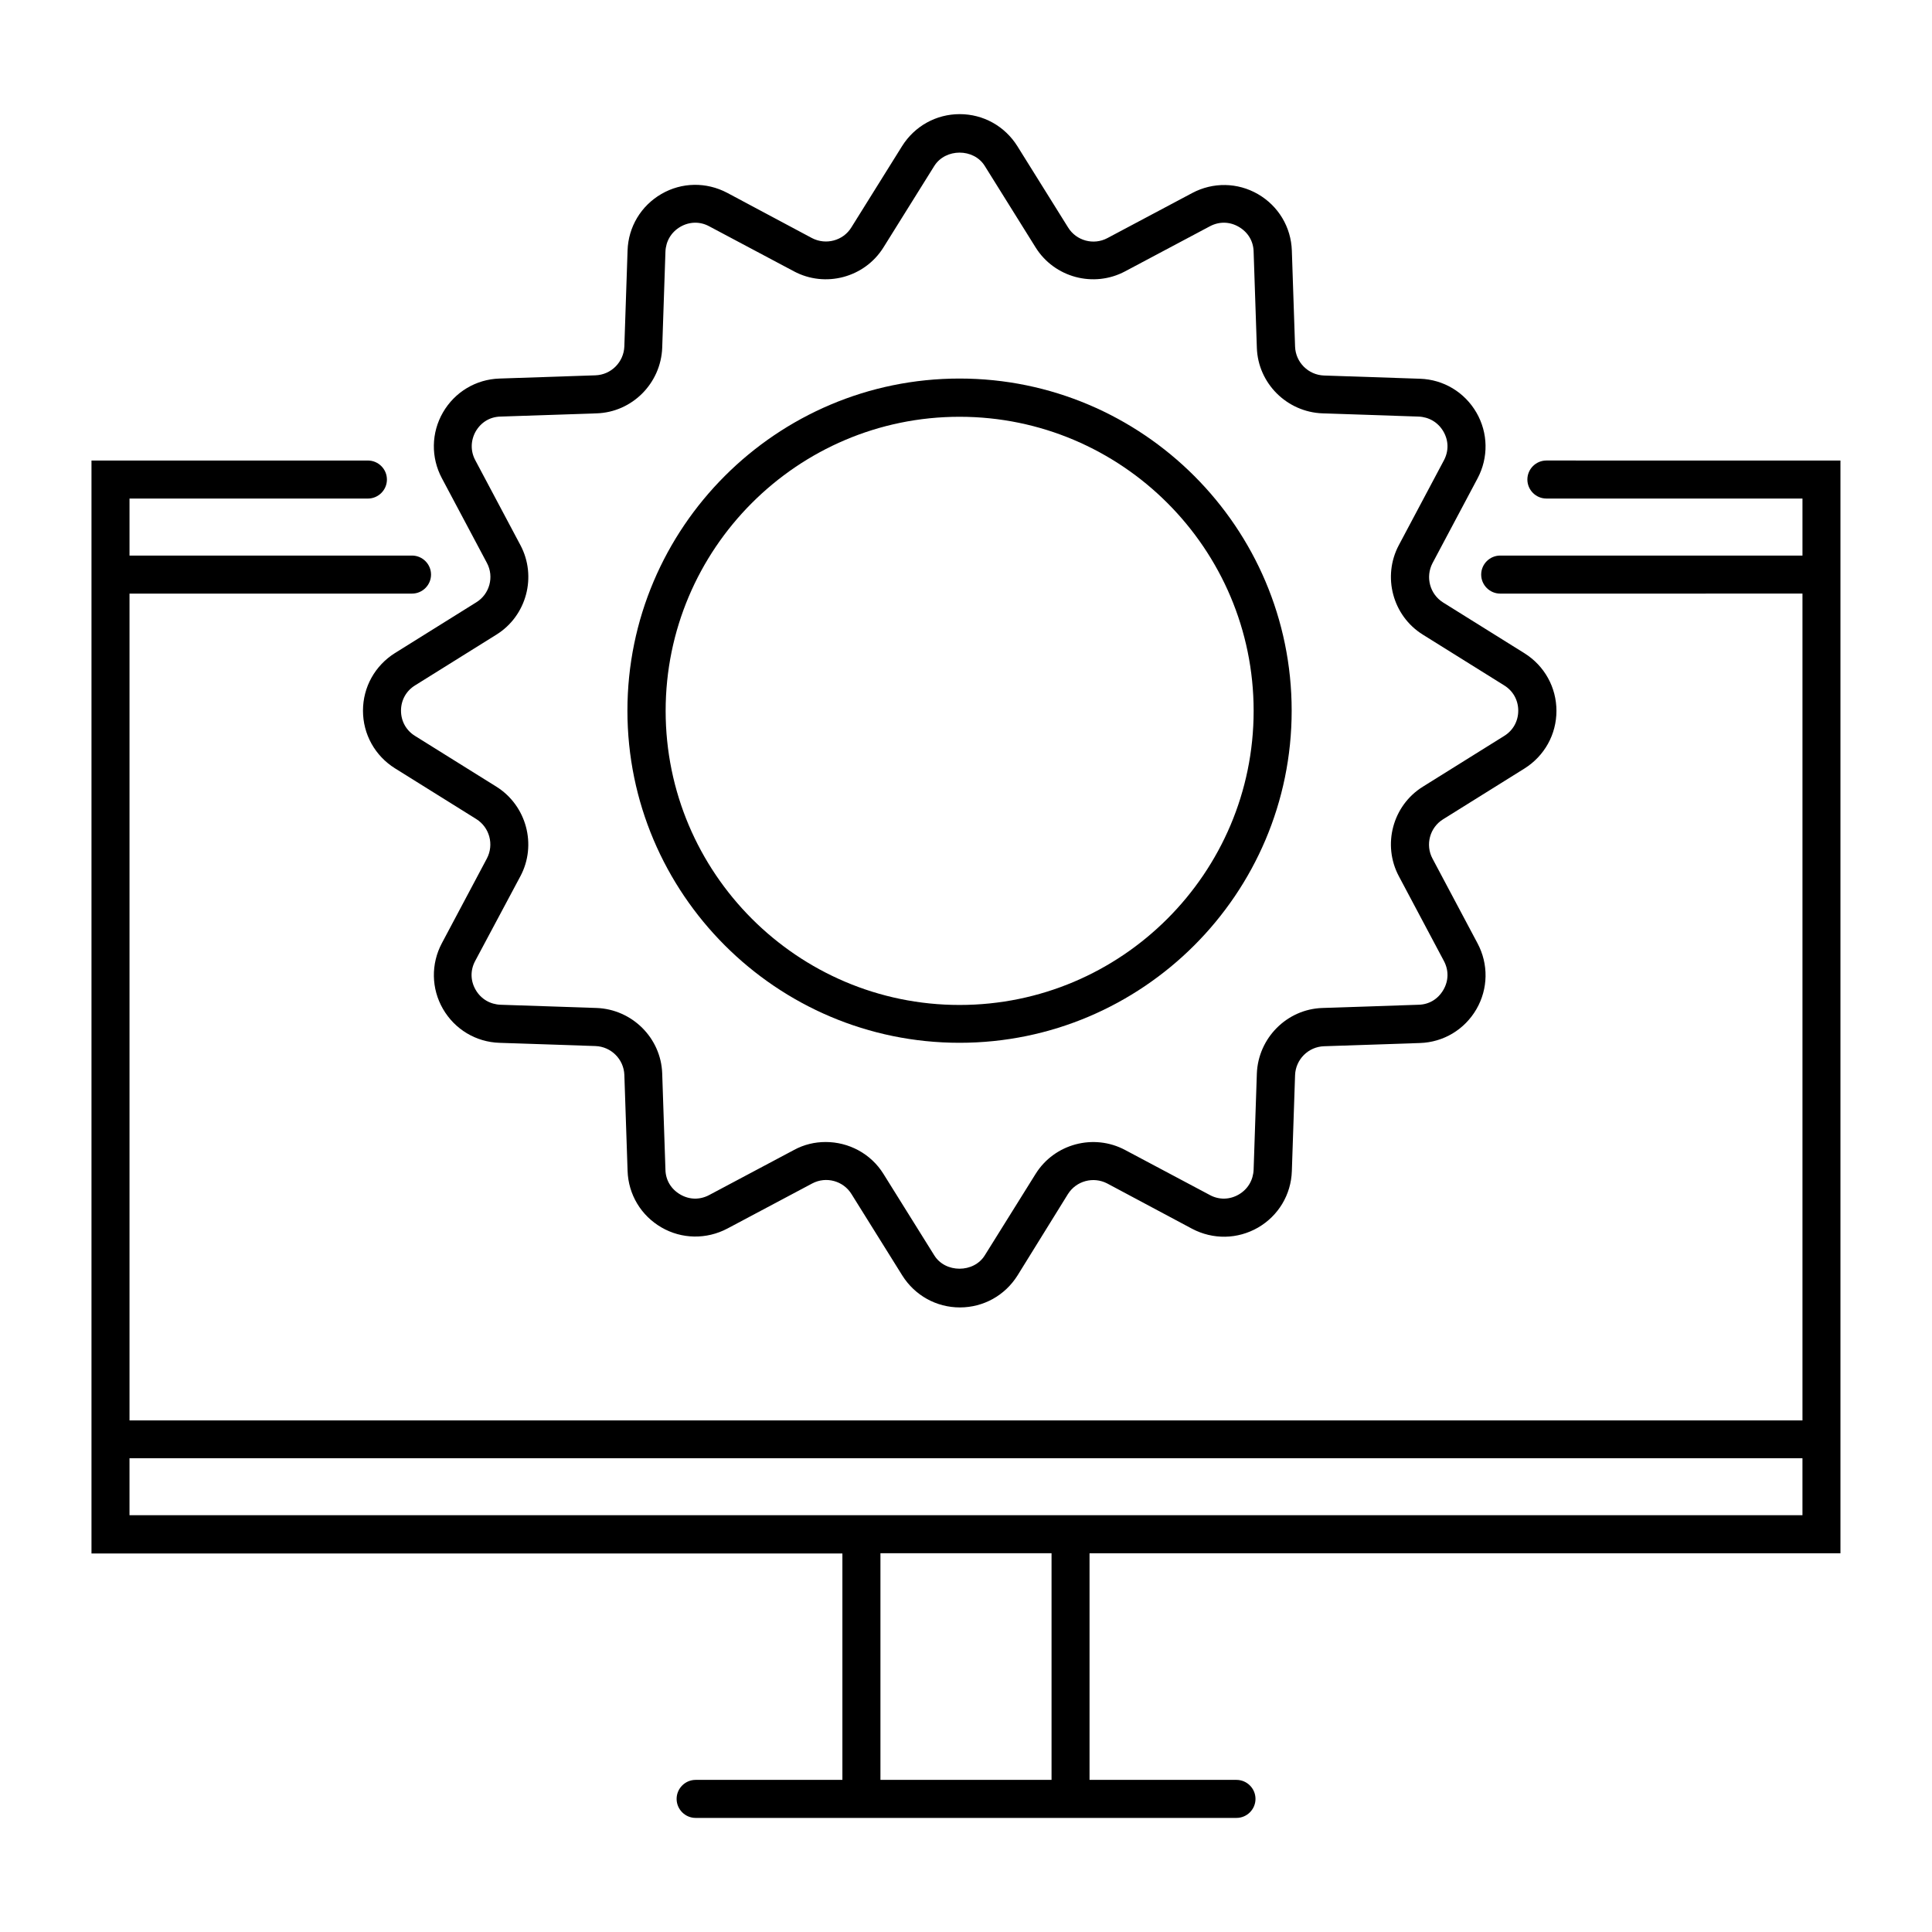 <?xml version="1.0" encoding="UTF-8"?>
<!-- Uploaded to: SVG Repo, www.svgrepo.com, Generator: SVG Repo Mixer Tools -->
<svg fill="#000000" width="800px" height="800px" version="1.1" viewBox="144 144 512 512" xmlns="http://www.w3.org/2000/svg">
 <g>
  <path d="m553.81 266.04c-2.769 0-5.039 2.266-5.039 5.039 0 2.769 2.266 5.039 5.039 5.039h67.863v15.113h-80.105c-2.769 0-5.039 2.266-5.039 5.039 0 2.769 2.266 5.039 5.039 5.039l80.105-0.004v219.11l-443.35 0.004v-219.11h74.867c2.769 0 5.039-2.266 5.039-5.039 0-2.769-2.266-5.039-5.039-5.039l-74.867 0.004v-15.113h63.176c2.769 0 5.039-2.266 5.039-5.039 0-2.769-2.266-5.039-5.039-5.039h-73.254v289.64h199v60.004h-38.895c-2.769 0-5.039 2.266-5.039 5.039 0 2.769 2.266 5.039 5.039 5.039h143.33c2.769 0 5.039-2.266 5.039-5.039 0-2.769-2.266-5.039-5.039-5.039h-38.941v-60.055h199v-289.59zm-131.14 349.64h-45.344v-60.055h45.344zm199-70.129h-443.35v-15.113h443.35z"/>
  <path d="m273.04 293.19c1.965 3.68 0.707 8.262-2.82 10.43l-21.562 13.453c-5.289 3.324-8.465 9.02-8.465 15.266s3.176 11.941 8.465 15.266l21.562 13.453c3.527 2.215 4.734 6.75 2.82 10.43l-11.941 22.469c-2.922 5.492-2.82 12.043 0.301 17.434 3.125 5.391 8.715 8.766 14.965 8.969l25.441 0.855c4.133 0.152 7.508 3.477 7.656 7.656l0.855 25.441c0.203 6.246 3.578 11.84 8.969 14.965s11.941 3.223 17.48 0.301l22.469-11.941c3.68-1.965 8.262-0.707 10.43 2.82l13.453 21.562c3.324 5.289 9.02 8.465 15.266 8.465 6.246 0 11.941-3.176 15.266-8.465l13.355-21.562c2.215-3.527 6.75-4.734 10.43-2.82l22.469 11.992c5.543 2.922 12.043 2.82 17.48-0.301 5.391-3.125 8.766-8.715 8.969-14.965l0.855-25.441c0.152-4.133 3.477-7.508 7.656-7.656l25.441-0.855c6.246-0.203 11.84-3.578 14.965-8.969s3.223-11.941 0.301-17.434l-11.941-22.469c-1.965-3.68-0.707-8.262 2.82-10.43l21.562-13.453c5.289-3.324 8.465-9.02 8.465-15.266s-3.176-11.941-8.465-15.266l-21.562-13.453c-3.527-2.215-4.734-6.75-2.82-10.43l11.941-22.469c2.922-5.492 2.82-12.043-0.301-17.434-3.125-5.391-8.715-8.766-14.965-8.969l-25.441-0.855c-4.133-0.152-7.508-3.477-7.656-7.656l-0.855-25.441c-0.203-6.246-3.578-11.84-8.969-14.965-5.391-3.125-11.941-3.223-17.434-0.301l-22.469 11.941c-3.68 1.965-8.262 0.707-10.43-2.82l-13.453-21.562c-3.324-5.289-9.02-8.465-15.266-8.465-6.246 0-11.941 3.176-15.266 8.465l-13.453 21.562c-2.168 3.527-6.75 4.734-10.43 2.82l-22.469-11.992c-5.543-2.922-12.043-2.82-17.434 0.301-5.391 3.125-8.766 8.715-8.969 14.965l-0.855 25.441c-0.152 4.133-3.477 7.508-7.656 7.656l-25.441 0.855c-6.246 0.203-11.84 3.578-14.965 8.969-3.125 5.391-3.223 11.941-0.301 17.434zm-2.973-34.863c1.41-2.418 3.777-3.879 6.602-3.93l25.441-0.855c9.422-0.301 17.027-7.961 17.383-17.383l0.855-25.441c0.102-2.769 1.512-5.188 3.93-6.602 2.418-1.41 5.238-1.461 7.656-0.152l22.469 11.941c8.312 4.434 18.742 1.664 23.73-6.348l13.453-21.562c2.973-4.734 10.48-4.734 13.402 0l13.453 21.562c4.988 8.012 15.418 10.781 23.73 6.348l22.469-11.941c2.469-1.309 5.238-1.258 7.656 0.152 2.418 1.41 3.879 3.777 3.93 6.602l0.855 25.441c0.301 9.422 7.961 17.027 17.383 17.383l25.441 0.855c2.769 0.102 5.188 1.512 6.602 3.93 1.41 2.418 1.461 5.188 0.152 7.656l-11.941 22.469c-4.434 8.312-1.664 18.742 6.348 23.73l21.562 13.453c2.367 1.461 3.727 3.93 3.727 6.699 0 2.769-1.359 5.238-3.727 6.699l-21.562 13.453c-8.012 4.988-10.781 15.418-6.348 23.73l11.941 22.469c1.309 2.469 1.258 5.238-0.152 7.656-1.41 2.418-3.777 3.879-6.602 3.93l-25.441 0.855c-9.422 0.301-17.027 7.961-17.383 17.383l-0.855 25.441c-0.102 2.769-1.512 5.188-3.93 6.602-2.418 1.41-5.238 1.461-7.656 0.152l-22.469-11.941c-8.312-4.434-18.742-1.664-23.73 6.348l-13.453 21.562c-2.922 4.734-10.48 4.734-13.402 0l-13.453-21.562c-3.375-5.441-9.27-8.465-15.316-8.465-2.871 0-5.742 0.656-8.414 2.117l-22.469 11.941c-2.469 1.309-5.238 1.258-7.656-0.152-2.418-1.41-3.879-3.777-3.93-6.602l-0.855-25.441c-0.301-9.422-7.961-17.027-17.383-17.383l-25.441-0.855c-2.769-0.102-5.188-1.512-6.602-3.93-1.41-2.418-1.461-5.188-0.152-7.656l11.992-22.469c4.434-8.312 1.613-18.742-6.348-23.73l-21.562-13.453c-2.367-1.461-3.727-3.93-3.727-6.699 0-2.769 1.359-5.238 3.727-6.699l21.562-13.453c8.012-4.988 10.781-15.418 6.348-23.73l-11.941-22.469c-1.309-2.418-1.258-5.238 0.102-7.656z"/>
  <path d="m398.29 420.35c48.516 0 88.016-39.5 88.016-88.016 0-48.516-39.5-88.016-88.016-88.016s-88.016 39.5-88.016 88.016c0 48.52 39.5 88.016 88.016 88.016zm0-165.9c42.977 0 77.938 34.965 77.938 77.938 0 42.977-34.965 77.938-77.938 77.938-42.973 0.004-77.887-35.012-77.887-77.938s34.914-77.938 77.887-77.938z"/>
 </g>
</svg>